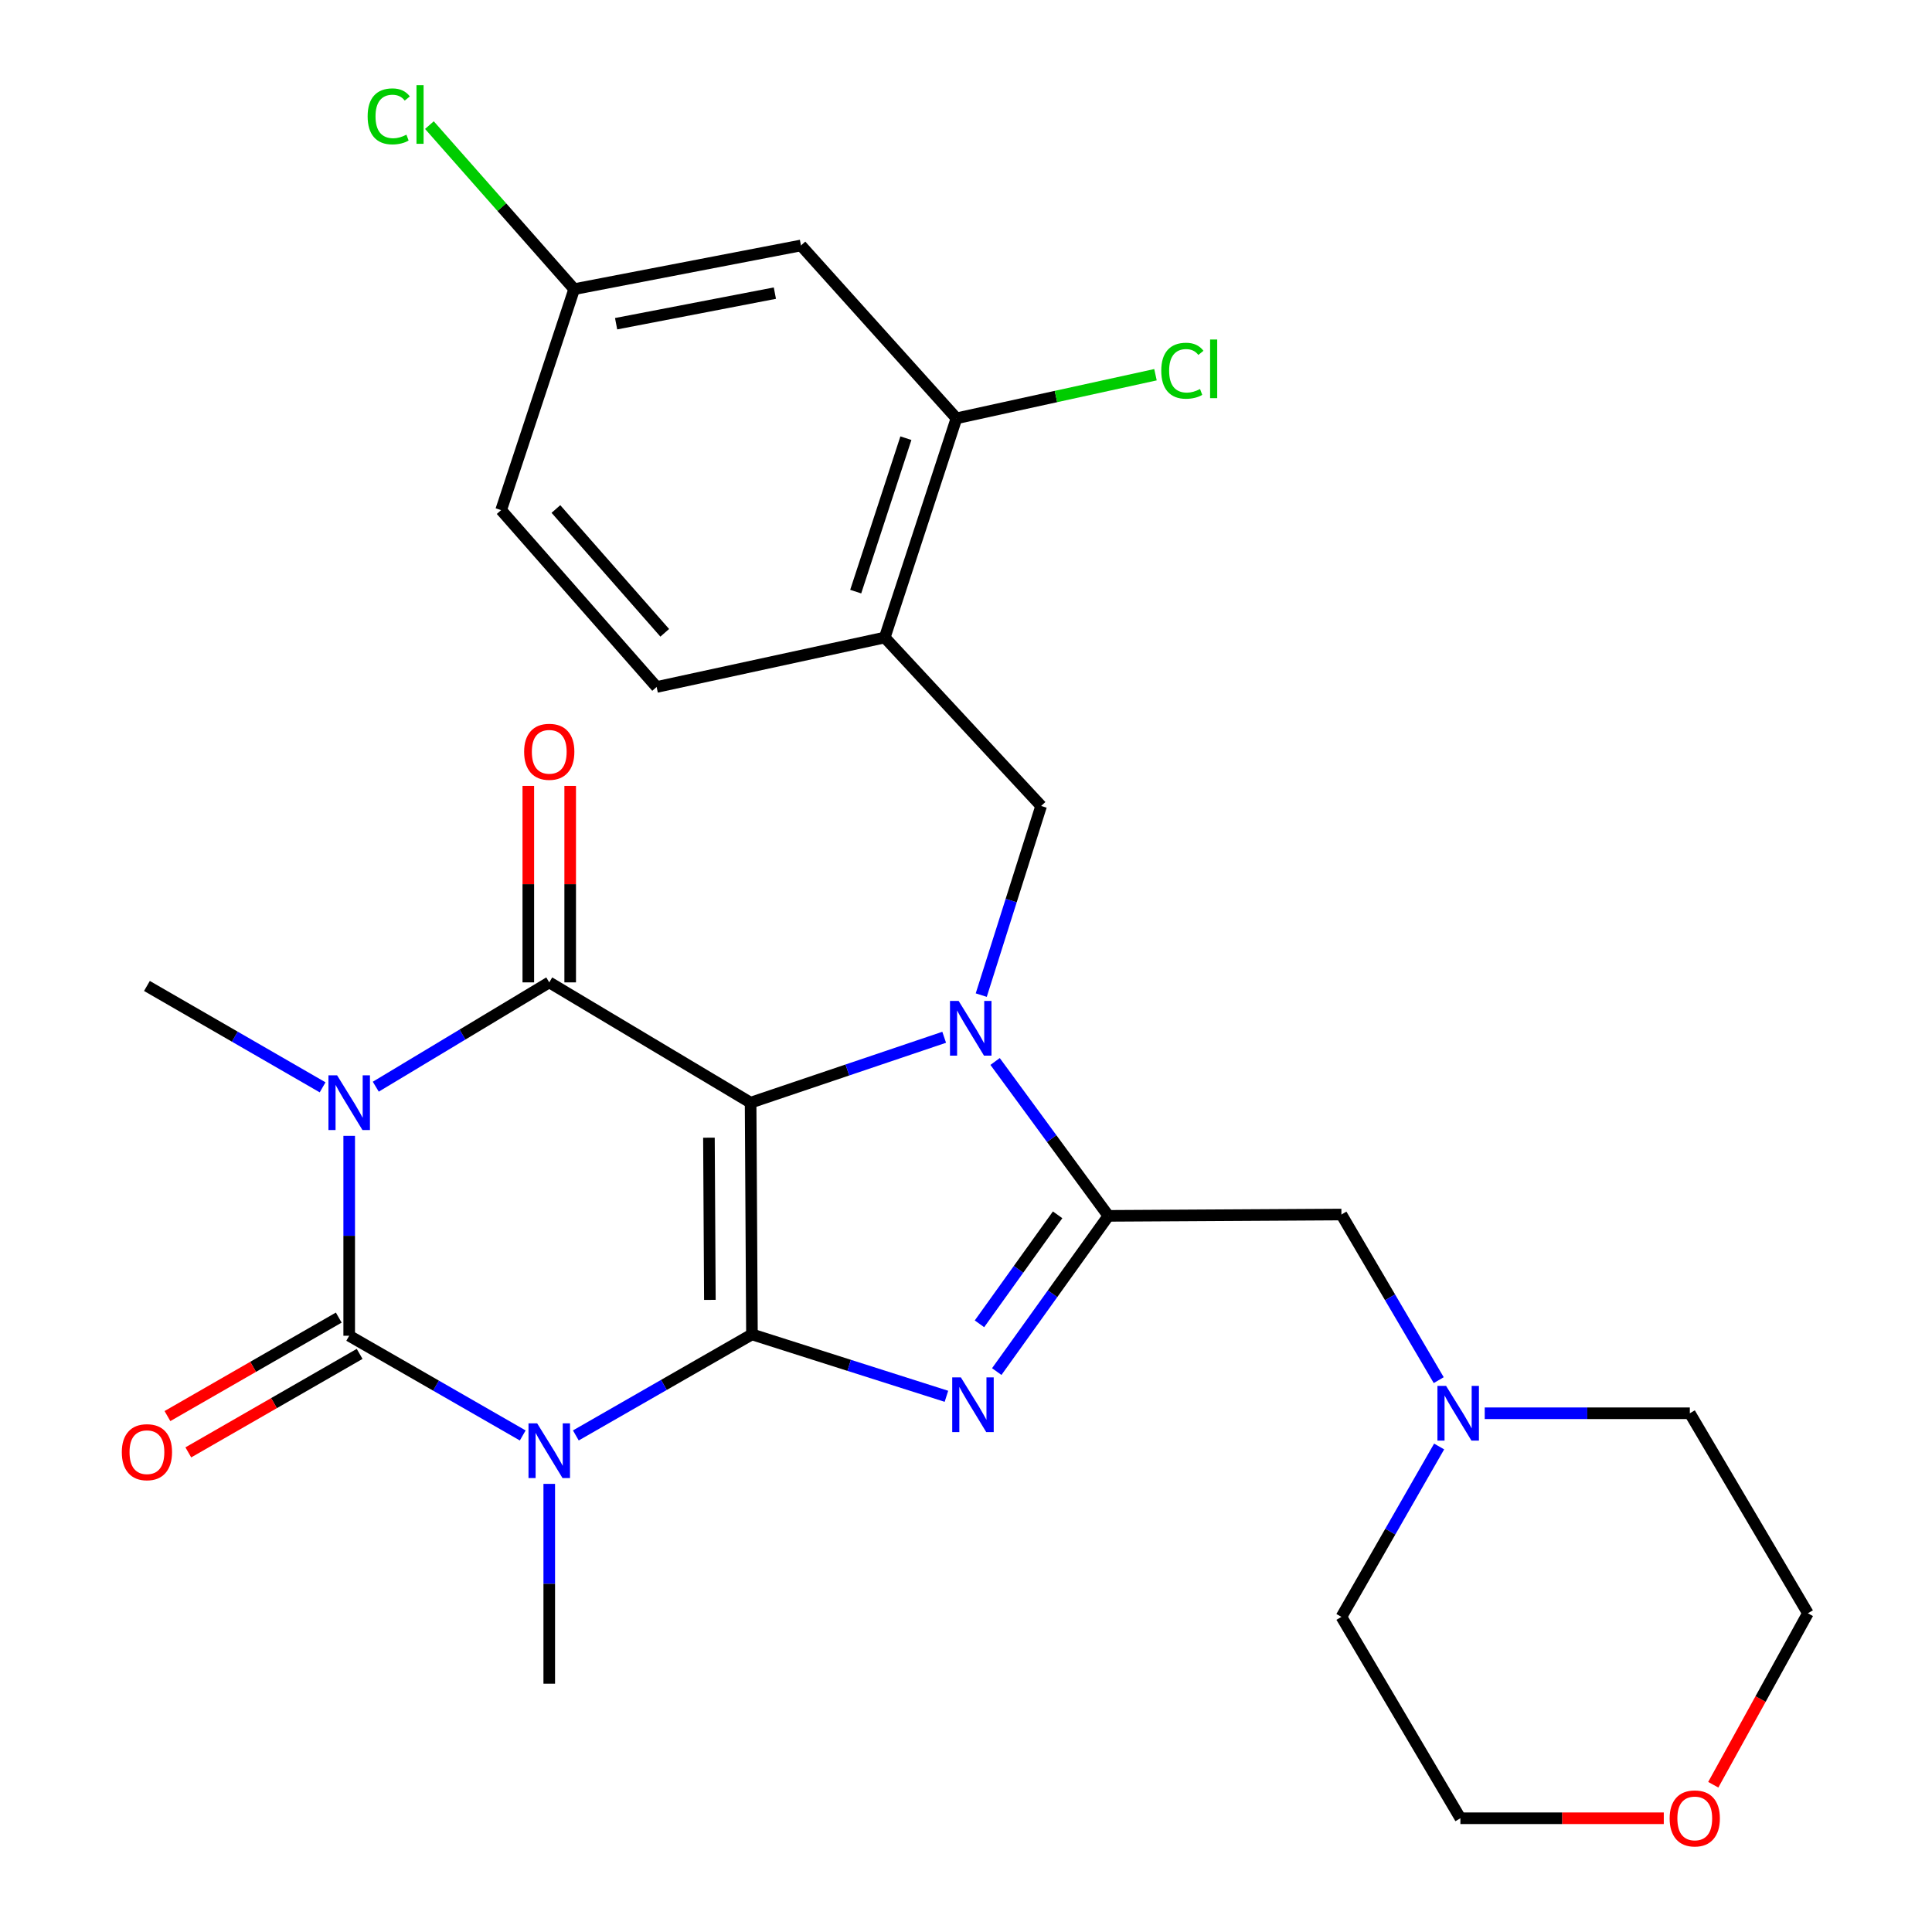 <?xml version='1.0' encoding='iso-8859-1'?>
<svg version='1.1' baseProfile='full'
              xmlns='http://www.w3.org/2000/svg'
                      xmlns:rdkit='http://www.rdkit.org/xml'
                      xmlns:xlink='http://www.w3.org/1999/xlink'
                  xml:space='preserve'
width='1000px' height='1000px' viewBox='0 0 1000 1000'>
<!-- END OF HEADER -->
<rect style='opacity:1.0;fill:#FFFFFF;stroke:none' width='1000' height='1000' x='0' y='0'> </rect>
<path class='bond-0' d='M 388.513,570.744 L 389.211,690.681' style='fill:none;fill-rule:evenodd;stroke:#000000;stroke-width:6px;stroke-linecap:butt;stroke-linejoin:miter;stroke-opacity:1' />
<path class='bond-0' d='M 366.943,588.861 L 367.432,672.817' style='fill:none;fill-rule:evenodd;stroke:#000000;stroke-width:6px;stroke-linecap:butt;stroke-linejoin:miter;stroke-opacity:1' />
<path class='bond-2' d='M 388.513,570.744 L 438.61,553.818' style='fill:none;fill-rule:evenodd;stroke:#000000;stroke-width:6px;stroke-linecap:butt;stroke-linejoin:miter;stroke-opacity:1' />
<path class='bond-2' d='M 438.61,553.818 L 488.706,536.891' style='fill:none;fill-rule:evenodd;stroke:#0000FF;stroke-width:6px;stroke-linecap:butt;stroke-linejoin:miter;stroke-opacity:1' />
<path class='bond-5' d='M 388.513,570.744 L 284.291,508.476' style='fill:none;fill-rule:evenodd;stroke:#000000;stroke-width:6px;stroke-linecap:butt;stroke-linejoin:miter;stroke-opacity:1' />
<path class='bond-1' d='M 389.211,690.681 L 343.633,716.831' style='fill:none;fill-rule:evenodd;stroke:#000000;stroke-width:6px;stroke-linecap:butt;stroke-linejoin:miter;stroke-opacity:1' />
<path class='bond-1' d='M 343.633,716.831 L 298.055,742.981' style='fill:none;fill-rule:evenodd;stroke:#0000FF;stroke-width:6px;stroke-linecap:butt;stroke-linejoin:miter;stroke-opacity:1' />
<path class='bond-6' d='M 389.211,690.681 L 439.539,706.701' style='fill:none;fill-rule:evenodd;stroke:#000000;stroke-width:6px;stroke-linecap:butt;stroke-linejoin:miter;stroke-opacity:1' />
<path class='bond-6' d='M 439.539,706.701 L 489.868,722.722' style='fill:none;fill-rule:evenodd;stroke:#0000FF;stroke-width:6px;stroke-linecap:butt;stroke-linejoin:miter;stroke-opacity:1' />
<path class='bond-17' d='M 284.291,768.053 L 284.291,819.765' style='fill:none;fill-rule:evenodd;stroke:#0000FF;stroke-width:6px;stroke-linecap:butt;stroke-linejoin:miter;stroke-opacity:1' />
<path class='bond-17' d='M 284.291,819.765 L 284.291,871.478' style='fill:none;fill-rule:evenodd;stroke:#000000;stroke-width:6px;stroke-linecap:butt;stroke-linejoin:miter;stroke-opacity:1' />
<path class='bond-29' d='M 270.565,742.992 L 225.654,717.186' style='fill:none;fill-rule:evenodd;stroke:#0000FF;stroke-width:6px;stroke-linecap:butt;stroke-linejoin:miter;stroke-opacity:1' />
<path class='bond-29' d='M 225.654,717.186 L 180.743,691.379' style='fill:none;fill-rule:evenodd;stroke:#000000;stroke-width:6px;stroke-linecap:butt;stroke-linejoin:miter;stroke-opacity:1' />
<path class='bond-7' d='M 515.055,549.417 L 544.38,589.372' style='fill:none;fill-rule:evenodd;stroke:#0000FF;stroke-width:6px;stroke-linecap:butt;stroke-linejoin:miter;stroke-opacity:1' />
<path class='bond-7' d='M 544.38,589.372 L 573.705,629.328' style='fill:none;fill-rule:evenodd;stroke:#000000;stroke-width:6px;stroke-linecap:butt;stroke-linejoin:miter;stroke-opacity:1' />
<path class='bond-8' d='M 507.892,515.068 L 523.392,466.115' style='fill:none;fill-rule:evenodd;stroke:#0000FF;stroke-width:6px;stroke-linecap:butt;stroke-linejoin:miter;stroke-opacity:1' />
<path class='bond-8' d='M 523.392,466.115 L 538.892,417.162' style='fill:none;fill-rule:evenodd;stroke:#000000;stroke-width:6px;stroke-linecap:butt;stroke-linejoin:miter;stroke-opacity:1' />
<path class='bond-3' d='M 194.503,562.469 L 239.397,535.472' style='fill:none;fill-rule:evenodd;stroke:#0000FF;stroke-width:6px;stroke-linecap:butt;stroke-linejoin:miter;stroke-opacity:1' />
<path class='bond-3' d='M 239.397,535.472 L 284.291,508.476' style='fill:none;fill-rule:evenodd;stroke:#000000;stroke-width:6px;stroke-linecap:butt;stroke-linejoin:miter;stroke-opacity:1' />
<path class='bond-4' d='M 180.743,587.92 L 180.743,639.65' style='fill:none;fill-rule:evenodd;stroke:#0000FF;stroke-width:6px;stroke-linecap:butt;stroke-linejoin:miter;stroke-opacity:1' />
<path class='bond-4' d='M 180.743,639.65 L 180.743,691.379' style='fill:none;fill-rule:evenodd;stroke:#000000;stroke-width:6px;stroke-linecap:butt;stroke-linejoin:miter;stroke-opacity:1' />
<path class='bond-18' d='M 166.981,562.803 L 121.516,536.566' style='fill:none;fill-rule:evenodd;stroke:#0000FF;stroke-width:6px;stroke-linecap:butt;stroke-linejoin:miter;stroke-opacity:1' />
<path class='bond-18' d='M 121.516,536.566 L 76.051,510.33' style='fill:none;fill-rule:evenodd;stroke:#000000;stroke-width:6px;stroke-linecap:butt;stroke-linejoin:miter;stroke-opacity:1' />
<path class='bond-13' d='M 175.341,681.984 L 131.005,707.472' style='fill:none;fill-rule:evenodd;stroke:#000000;stroke-width:6px;stroke-linecap:butt;stroke-linejoin:miter;stroke-opacity:1' />
<path class='bond-13' d='M 131.005,707.472 L 86.668,732.96' style='fill:none;fill-rule:evenodd;stroke:#FF0000;stroke-width:6px;stroke-linecap:butt;stroke-linejoin:miter;stroke-opacity:1' />
<path class='bond-13' d='M 186.144,700.775 L 141.808,726.263' style='fill:none;fill-rule:evenodd;stroke:#000000;stroke-width:6px;stroke-linecap:butt;stroke-linejoin:miter;stroke-opacity:1' />
<path class='bond-13' d='M 141.808,726.263 L 97.471,751.751' style='fill:none;fill-rule:evenodd;stroke:#FF0000;stroke-width:6px;stroke-linecap:butt;stroke-linejoin:miter;stroke-opacity:1' />
<path class='bond-14' d='M 295.128,508.476 L 295.128,457.633' style='fill:none;fill-rule:evenodd;stroke:#000000;stroke-width:6px;stroke-linecap:butt;stroke-linejoin:miter;stroke-opacity:1' />
<path class='bond-14' d='M 295.128,457.633 L 295.128,406.79' style='fill:none;fill-rule:evenodd;stroke:#FF0000;stroke-width:6px;stroke-linecap:butt;stroke-linejoin:miter;stroke-opacity:1' />
<path class='bond-14' d='M 273.453,508.476 L 273.453,457.633' style='fill:none;fill-rule:evenodd;stroke:#000000;stroke-width:6px;stroke-linecap:butt;stroke-linejoin:miter;stroke-opacity:1' />
<path class='bond-14' d='M 273.453,457.633 L 273.453,406.79' style='fill:none;fill-rule:evenodd;stroke:#FF0000;stroke-width:6px;stroke-linecap:butt;stroke-linejoin:miter;stroke-opacity:1' />
<path class='bond-28' d='M 515.917,709.928 L 544.811,669.628' style='fill:none;fill-rule:evenodd;stroke:#0000FF;stroke-width:6px;stroke-linecap:butt;stroke-linejoin:miter;stroke-opacity:1' />
<path class='bond-28' d='M 544.811,669.628 L 573.705,629.328' style='fill:none;fill-rule:evenodd;stroke:#000000;stroke-width:6px;stroke-linecap:butt;stroke-linejoin:miter;stroke-opacity:1' />
<path class='bond-28' d='M 506.97,685.208 L 527.195,656.998' style='fill:none;fill-rule:evenodd;stroke:#0000FF;stroke-width:6px;stroke-linecap:butt;stroke-linejoin:miter;stroke-opacity:1' />
<path class='bond-28' d='M 527.195,656.998 L 547.421,628.788' style='fill:none;fill-rule:evenodd;stroke:#000000;stroke-width:6px;stroke-linecap:butt;stroke-linejoin:miter;stroke-opacity:1' />
<path class='bond-10' d='M 573.705,629.328 L 694.316,628.641' style='fill:none;fill-rule:evenodd;stroke:#000000;stroke-width:6px;stroke-linecap:butt;stroke-linejoin:miter;stroke-opacity:1' />
<path class='bond-9' d='M 538.892,417.162 L 457.946,329.979' style='fill:none;fill-rule:evenodd;stroke:#000000;stroke-width:6px;stroke-linecap:butt;stroke-linejoin:miter;stroke-opacity:1' />
<path class='bond-11' d='M 457.946,329.979 L 495.059,216.521' style='fill:none;fill-rule:evenodd;stroke:#000000;stroke-width:6px;stroke-linecap:butt;stroke-linejoin:miter;stroke-opacity:1' />
<path class='bond-11' d='M 442.912,306.222 L 468.891,226.801' style='fill:none;fill-rule:evenodd;stroke:#000000;stroke-width:6px;stroke-linecap:butt;stroke-linejoin:miter;stroke-opacity:1' />
<path class='bond-16' d='M 457.946,329.979 L 339.864,355.58' style='fill:none;fill-rule:evenodd;stroke:#000000;stroke-width:6px;stroke-linecap:butt;stroke-linejoin:miter;stroke-opacity:1' />
<path class='bond-12' d='M 694.316,628.641 L 719.499,671.501' style='fill:none;fill-rule:evenodd;stroke:#000000;stroke-width:6px;stroke-linecap:butt;stroke-linejoin:miter;stroke-opacity:1' />
<path class='bond-12' d='M 719.499,671.501 L 744.682,714.36' style='fill:none;fill-rule:evenodd;stroke:#0000FF;stroke-width:6px;stroke-linecap:butt;stroke-linejoin:miter;stroke-opacity:1' />
<path class='bond-15' d='M 495.059,216.521 L 414.583,127.05' style='fill:none;fill-rule:evenodd;stroke:#000000;stroke-width:6px;stroke-linecap:butt;stroke-linejoin:miter;stroke-opacity:1' />
<path class='bond-21' d='M 495.059,216.521 L 546.566,205.238' style='fill:none;fill-rule:evenodd;stroke:#000000;stroke-width:6px;stroke-linecap:butt;stroke-linejoin:miter;stroke-opacity:1' />
<path class='bond-21' d='M 546.566,205.238 L 598.073,193.955' style='fill:none;fill-rule:evenodd;stroke:#00CC00;stroke-width:6px;stroke-linecap:butt;stroke-linejoin:miter;stroke-opacity:1' />
<path class='bond-24' d='M 744.892,748.7 L 719.604,792.797' style='fill:none;fill-rule:evenodd;stroke:#0000FF;stroke-width:6px;stroke-linecap:butt;stroke-linejoin:miter;stroke-opacity:1' />
<path class='bond-24' d='M 719.604,792.797 L 694.316,836.893' style='fill:none;fill-rule:evenodd;stroke:#000000;stroke-width:6px;stroke-linecap:butt;stroke-linejoin:miter;stroke-opacity:1' />
<path class='bond-25' d='M 768.491,731.503 L 821.573,731.503' style='fill:none;fill-rule:evenodd;stroke:#0000FF;stroke-width:6px;stroke-linecap:butt;stroke-linejoin:miter;stroke-opacity:1' />
<path class='bond-25' d='M 821.573,731.503 L 874.655,731.503' style='fill:none;fill-rule:evenodd;stroke:#000000;stroke-width:6px;stroke-linecap:butt;stroke-linejoin:miter;stroke-opacity:1' />
<path class='bond-30' d='M 414.583,127.05 L 297.187,149.664' style='fill:none;fill-rule:evenodd;stroke:#000000;stroke-width:6px;stroke-linecap:butt;stroke-linejoin:miter;stroke-opacity:1' />
<path class='bond-30' d='M 401.074,151.726 L 318.897,167.556' style='fill:none;fill-rule:evenodd;stroke:#000000;stroke-width:6px;stroke-linecap:butt;stroke-linejoin:miter;stroke-opacity:1' />
<path class='bond-22' d='M 339.864,355.58 L 259.388,264.038' style='fill:none;fill-rule:evenodd;stroke:#000000;stroke-width:6px;stroke-linecap:butt;stroke-linejoin:miter;stroke-opacity:1' />
<path class='bond-22' d='M 344.072,327.538 L 287.739,263.458' style='fill:none;fill-rule:evenodd;stroke:#000000;stroke-width:6px;stroke-linecap:butt;stroke-linejoin:miter;stroke-opacity:1' />
<path class='bond-19' d='M 886.783,923.778 L 911.275,879.402' style='fill:none;fill-rule:evenodd;stroke:#FF0000;stroke-width:6px;stroke-linecap:butt;stroke-linejoin:miter;stroke-opacity:1' />
<path class='bond-19' d='M 911.275,879.402 L 935.767,835.027' style='fill:none;fill-rule:evenodd;stroke:#000000;stroke-width:6px;stroke-linecap:butt;stroke-linejoin:miter;stroke-opacity:1' />
<path class='bond-31' d='M 861.175,941.128 L 808.536,941.128' style='fill:none;fill-rule:evenodd;stroke:#FF0000;stroke-width:6px;stroke-linecap:butt;stroke-linejoin:miter;stroke-opacity:1' />
<path class='bond-31' d='M 808.536,941.128 L 755.898,941.128' style='fill:none;fill-rule:evenodd;stroke:#000000;stroke-width:6px;stroke-linecap:butt;stroke-linejoin:miter;stroke-opacity:1' />
<path class='bond-20' d='M 297.187,149.664 L 259.388,264.038' style='fill:none;fill-rule:evenodd;stroke:#000000;stroke-width:6px;stroke-linecap:butt;stroke-linejoin:miter;stroke-opacity:1' />
<path class='bond-23' d='M 297.187,149.664 L 259.726,107.21' style='fill:none;fill-rule:evenodd;stroke:#000000;stroke-width:6px;stroke-linecap:butt;stroke-linejoin:miter;stroke-opacity:1' />
<path class='bond-23' d='M 259.726,107.21 L 222.264,64.756' style='fill:none;fill-rule:evenodd;stroke:#00CC00;stroke-width:6px;stroke-linecap:butt;stroke-linejoin:miter;stroke-opacity:1' />
<path class='bond-26' d='M 694.316,836.893 L 755.898,941.128' style='fill:none;fill-rule:evenodd;stroke:#000000;stroke-width:6px;stroke-linecap:butt;stroke-linejoin:miter;stroke-opacity:1' />
<path class='bond-27' d='M 874.655,731.503 L 935.767,835.027' style='fill:none;fill-rule:evenodd;stroke:#000000;stroke-width:6px;stroke-linecap:butt;stroke-linejoin:miter;stroke-opacity:1' />
<path  class='atom-2' d='M 278.031 736.718
L 287.311 751.718
Q 288.231 753.198, 289.711 755.878
Q 291.191 758.558, 291.271 758.718
L 291.271 736.718
L 295.031 736.718
L 295.031 765.038
L 291.151 765.038
L 281.191 748.638
Q 280.031 746.718, 278.791 744.518
Q 277.591 742.318, 277.231 741.638
L 277.231 765.038
L 273.551 765.038
L 273.551 736.718
L 278.031 736.718
' fill='#0000FF'/>
<path  class='atom-3' d='M 496.193 518.086
L 505.473 533.086
Q 506.393 534.566, 507.873 537.246
Q 509.353 539.926, 509.433 540.086
L 509.433 518.086
L 513.193 518.086
L 513.193 546.406
L 509.313 546.406
L 499.353 530.006
Q 498.193 528.086, 496.953 525.886
Q 495.753 523.686, 495.393 523.006
L 495.393 546.406
L 491.713 546.406
L 491.713 518.086
L 496.193 518.086
' fill='#0000FF'/>
<path  class='atom-4' d='M 174.483 556.584
L 183.763 571.584
Q 184.683 573.064, 186.163 575.744
Q 187.643 578.424, 187.723 578.584
L 187.723 556.584
L 191.483 556.584
L 191.483 584.904
L 187.603 584.904
L 177.643 568.504
Q 176.483 566.584, 175.243 564.384
Q 174.043 562.184, 173.683 561.504
L 173.683 584.904
L 170.003 584.904
L 170.003 556.584
L 174.483 556.584
' fill='#0000FF'/>
<path  class='atom-7' d='M 497.349 712.936
L 506.629 727.936
Q 507.549 729.416, 509.029 732.096
Q 510.509 734.776, 510.589 734.936
L 510.589 712.936
L 514.349 712.936
L 514.349 741.256
L 510.469 741.256
L 500.509 724.856
Q 499.349 722.936, 498.109 720.736
Q 496.909 718.536, 496.549 717.856
L 496.549 741.256
L 492.869 741.256
L 492.869 712.936
L 497.349 712.936
' fill='#0000FF'/>
<path  class='atom-13' d='M 748.494 717.343
L 757.774 732.343
Q 758.694 733.823, 760.174 736.503
Q 761.654 739.183, 761.734 739.343
L 761.734 717.343
L 765.494 717.343
L 765.494 745.663
L 761.614 745.663
L 751.654 729.263
Q 750.494 727.343, 749.254 725.143
Q 748.054 722.943, 747.694 722.263
L 747.694 745.663
L 744.014 745.663
L 744.014 717.343
L 748.494 717.343
' fill='#0000FF'/>
<path  class='atom-14' d='M 63.051 751.645
Q 63.051 744.845, 66.411 741.045
Q 69.771 737.245, 76.051 737.245
Q 82.331 737.245, 85.691 741.045
Q 89.051 744.845, 89.051 751.645
Q 89.051 758.525, 85.651 762.445
Q 82.251 766.325, 76.051 766.325
Q 69.811 766.325, 66.411 762.445
Q 63.051 758.565, 63.051 751.645
M 76.051 763.125
Q 80.371 763.125, 82.691 760.245
Q 85.051 757.325, 85.051 751.645
Q 85.051 746.085, 82.691 743.285
Q 80.371 740.445, 76.051 740.445
Q 71.731 740.445, 69.371 743.245
Q 67.051 746.045, 67.051 751.645
Q 67.051 757.365, 69.371 760.245
Q 71.731 763.125, 76.051 763.125
' fill='#FF0000'/>
<path  class='atom-15' d='M 271.291 389.125
Q 271.291 382.325, 274.651 378.525
Q 278.011 374.725, 284.291 374.725
Q 290.571 374.725, 293.931 378.525
Q 297.291 382.325, 297.291 389.125
Q 297.291 396.005, 293.891 399.925
Q 290.491 403.805, 284.291 403.805
Q 278.051 403.805, 274.651 399.925
Q 271.291 396.045, 271.291 389.125
M 284.291 400.605
Q 288.611 400.605, 290.931 397.725
Q 293.291 394.805, 293.291 389.125
Q 293.291 383.565, 290.931 380.765
Q 288.611 377.925, 284.291 377.925
Q 279.971 377.925, 277.611 380.725
Q 275.291 383.525, 275.291 389.125
Q 275.291 394.845, 277.611 397.725
Q 279.971 400.605, 284.291 400.605
' fill='#FF0000'/>
<path  class='atom-20' d='M 864.208 941.208
Q 864.208 934.408, 867.568 930.608
Q 870.928 926.808, 877.208 926.808
Q 883.488 926.808, 886.848 930.608
Q 890.208 934.408, 890.208 941.208
Q 890.208 948.088, 886.808 952.008
Q 883.408 955.888, 877.208 955.888
Q 870.968 955.888, 867.568 952.008
Q 864.208 948.128, 864.208 941.208
M 877.208 952.688
Q 881.528 952.688, 883.848 949.808
Q 886.208 946.888, 886.208 941.208
Q 886.208 935.648, 883.848 932.848
Q 881.528 930.008, 877.208 930.008
Q 872.888 930.008, 870.528 932.808
Q 868.208 935.608, 868.208 941.208
Q 868.208 946.928, 870.528 949.808
Q 872.888 952.688, 877.208 952.688
' fill='#FF0000'/>
<path  class='atom-22' d='M 601.066 191.888
Q 601.066 184.848, 604.346 181.168
Q 607.666 177.448, 613.946 177.448
Q 619.786 177.448, 622.906 181.568
L 620.266 183.728
Q 617.986 180.728, 613.946 180.728
Q 609.666 180.728, 607.386 183.608
Q 605.146 186.448, 605.146 191.888
Q 605.146 197.488, 607.466 200.368
Q 609.826 203.248, 614.386 203.248
Q 617.506 203.248, 621.146 201.368
L 622.266 204.368
Q 620.786 205.328, 618.546 205.888
Q 616.306 206.448, 613.826 206.448
Q 607.666 206.448, 604.346 202.688
Q 601.066 198.928, 601.066 191.888
' fill='#00CC00'/>
<path  class='atom-22' d='M 626.346 175.728
L 630.026 175.728
L 630.026 206.088
L 626.346 206.088
L 626.346 175.728
' fill='#00CC00'/>
<path  class='atom-24' d='M 190.29 60.234
Q 190.29 53.194, 193.57 49.514
Q 196.89 45.794, 203.17 45.794
Q 209.01 45.794, 212.13 49.914
L 209.49 52.074
Q 207.21 49.074, 203.17 49.074
Q 198.89 49.074, 196.61 51.954
Q 194.37 54.794, 194.37 60.234
Q 194.37 65.834, 196.69 68.714
Q 199.05 71.594, 203.61 71.594
Q 206.73 71.594, 210.37 69.714
L 211.49 72.714
Q 210.01 73.674, 207.77 74.234
Q 205.53 74.794, 203.05 74.794
Q 196.89 74.794, 193.57 71.034
Q 190.29 67.274, 190.29 60.234
' fill='#00CC00'/>
<path  class='atom-24' d='M 215.57 44.074
L 219.25 44.074
L 219.25 74.434
L 215.57 74.434
L 215.57 44.074
' fill='#00CC00'/>
</svg>
